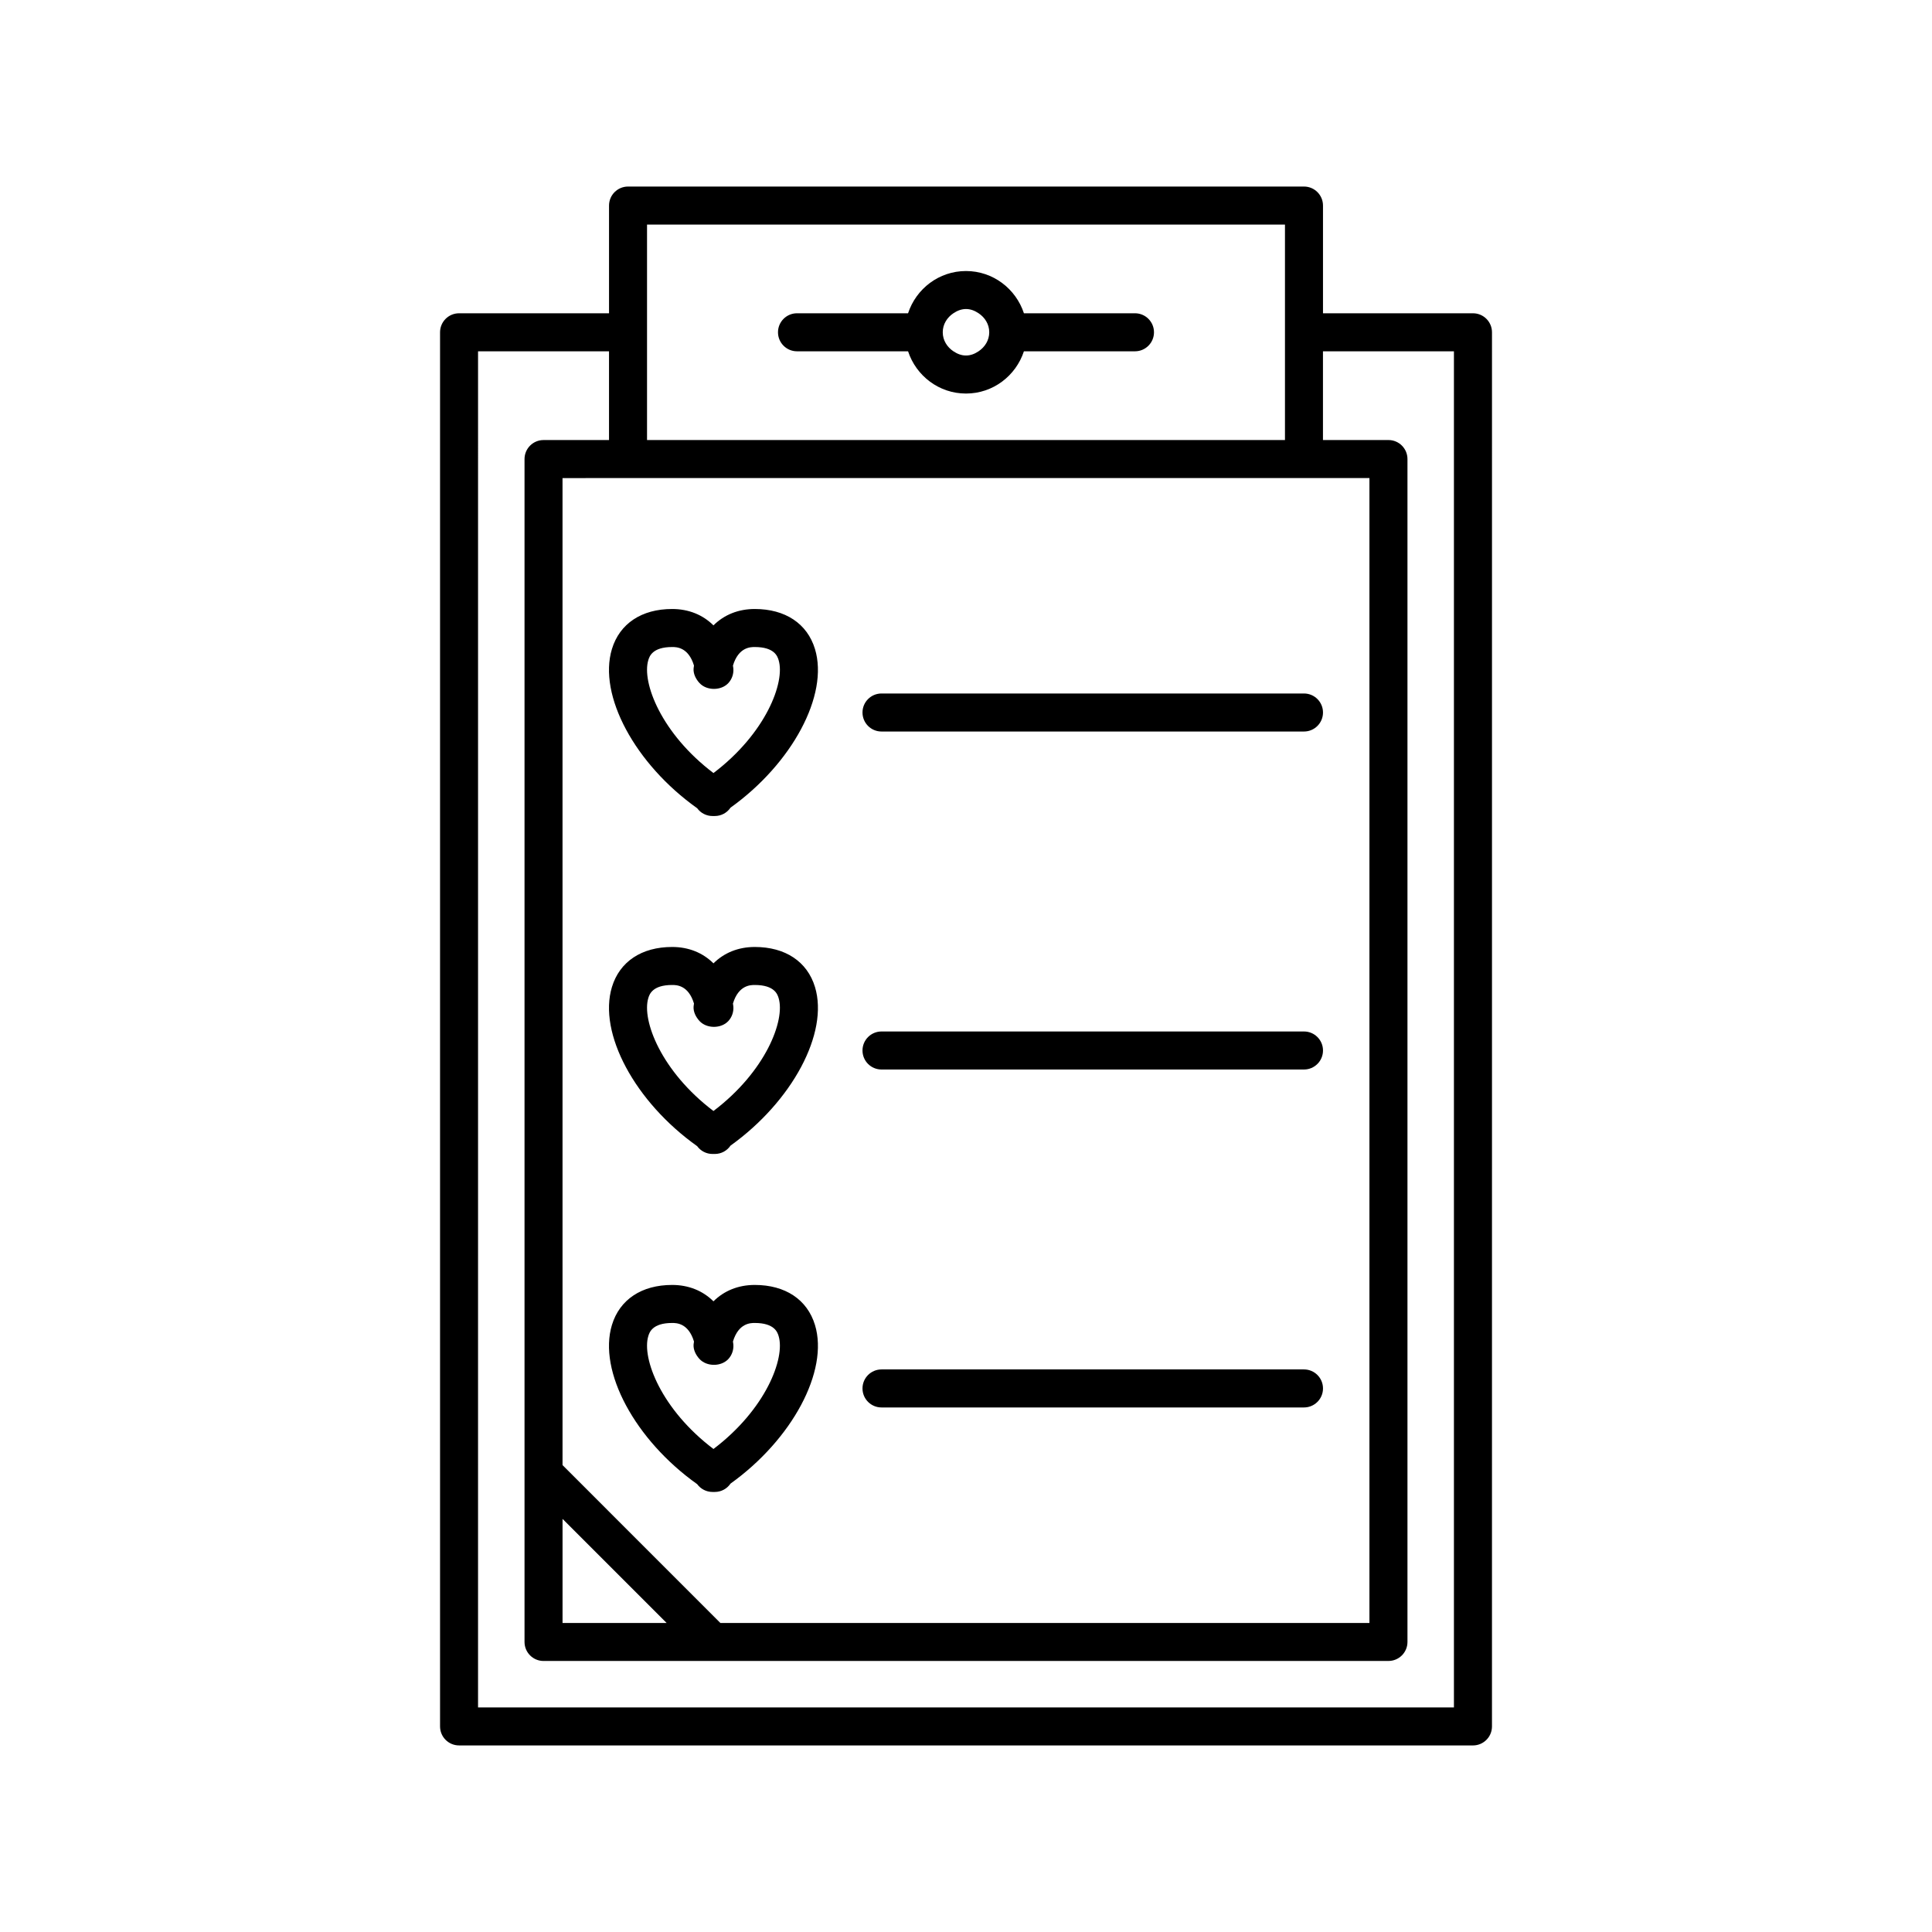 <?xml version="1.0" encoding="UTF-8"?>
<!-- The Best Svg Icon site in the world: iconSvg.co, Visit us! https://iconsvg.co -->
<svg fill="#000000" width="800px" height="800px" version="1.1" viewBox="144 144 512 512" xmlns="http://www.w3.org/2000/svg">
 <g>
  <path d="m265.65 606.56h268.7c2.781 0 5.039-2.254 5.039-5.039l0.004-369.46c0-2.781-2.254-5.039-5.039-5.039h-39.746v-28.547c0-2.781-2.254-5.039-5.039-5.039h-179.13c-2.781 0-5.039 2.254-5.039 5.039v28.547h-39.742c-2.781 0-5.039 2.254-5.039 5.039v369.46c0 2.781 2.254 5.035 5.035 5.035zm49.82-369.46v-33.586h169.06v57.102h-169.06zm-5.035 33.59h196.48v303.41h-172.01l-41.828-41.832-0.004-261.57zm10.227 303.41h-27.582v-27.582zm-49.973-337h34.707v23.512l-17.352 0.004c-2.781 0-5.039 2.254-5.039 5.039v313.48c0 2.781 2.254 5.039 5.039 5.039h44.781l179.13-0.004c2.781 0 5.039-2.254 5.039-5.039v-313.48c0-2.781-2.254-5.039-5.039-5.039l-17.355 0.004v-23.512h34.707v359.38h-258.62z"/>
  <path d="m377.61 337.86h111.96c2.781 0 5.039-2.254 5.039-5.039 0-2.781-2.254-5.039-5.039-5.039h-111.96c-2.781 0-5.039 2.254-5.039 5.039 0 2.785 2.254 5.039 5.039 5.039z"/>
  <path d="m377.61 427.43h111.96c2.781 0 5.039-2.254 5.039-5.039 0-2.781-2.254-5.039-5.039-5.039h-111.96c-2.781 0-5.039 2.254-5.039 5.039 0 2.785 2.254 5.039 5.039 5.039z"/>
  <path d="m377.61 516.99h111.96c2.781 0 5.039-2.254 5.039-5.039 0-2.781-2.254-5.039-5.039-5.039h-111.96c-2.781 0-5.039 2.254-5.039 5.039s2.254 5.039 5.039 5.039z"/>
  <path d="m444.78 227.02h-29.43c-2.133-6.477-8.172-11.195-15.352-11.195-7.184 0-13.219 4.719-15.352 11.195h-29.43c-2.781 0-5.039 2.254-5.039 5.039 0 2.781 2.254 5.039 5.039 5.039h29.43c2.133 6.477 8.172 11.195 15.352 11.195 7.184 0 13.219-4.719 15.352-11.195h29.43c2.781 0 5.039-2.254 5.039-5.039s-2.258-5.039-5.039-5.039zm-41.449 10.074c-0.973 0.652-2.078 1.121-3.332 1.121-1.258 0-2.359-0.469-3.336-1.121-1.66-1.105-2.824-2.898-2.824-5.039 0-2.137 1.164-3.934 2.824-5.039 0.977-0.648 2.078-1.121 3.336-1.121s2.359 0.469 3.336 1.121c1.66 1.105 2.824 2.898 2.824 5.039-0.004 2.141-1.168 3.938-2.828 5.039z"/>
  <path d="m328.76 358.19c0.926 1.273 2.426 2.062 4.066 2.062h0.5 0.102c1.734 0 3.262-0.875 4.168-2.211 16.324-11.695 26.09-29.844 22.383-42.043-2.051-6.742-7.867-10.609-15.961-10.609-4.367 0-8.121 1.539-10.945 4.34-2.824-2.801-6.578-4.34-10.945-4.34-8.094 0-13.91 3.867-15.961 10.609-3.719 12.254 6.141 30.5 22.594 42.191zm-12.949-39.258c0.289-0.945 1.055-3.465 6.32-3.465 1.094 0 4.297 0 5.781 4.914-0.078 0.469-0.102 0.742-0.102 0.742-0.125 1.41 0.594 2.832 1.551 3.875 1.91 2.086 5.769 2.086 7.68 0 0.953-1.043 1.426-2.465 1.301-3.875 0 0-0.023-0.27-0.102-0.742 1.484-4.914 4.688-4.914 5.781-4.914 5.266 0 6.031 2.516 6.32 3.465 1.793 5.894-3.434 19.465-17.266 29.934-13.832-10.469-19.059-24.039-17.266-29.934z"/>
  <path d="m328.76 447.75c0.93 1.273 2.426 2.062 4.066 2.062h0.5 0.102c1.734 0 3.262-0.875 4.168-2.211 16.324-11.691 26.09-29.844 22.383-42.039-2.047-6.738-7.863-10.605-15.957-10.605-4.367 0-8.121 1.539-10.945 4.34-2.824-2.805-6.578-4.34-10.945-4.34-8.094 0-13.91 3.867-15.961 10.609-3.723 12.25 6.141 30.496 22.59 42.184zm-12.949-39.254c0.289-0.945 1.055-3.465 6.32-3.465 1.094 0 4.297 0 5.781 4.914-0.078 0.469-0.102 0.742-0.102 0.742-0.125 1.41 0.594 2.832 1.551 3.875 1.91 2.086 5.769 2.086 7.68 0 0.953-1.043 1.426-2.465 1.301-3.875 0 0-0.023-0.27-0.102-0.742 1.484-4.914 4.688-4.914 5.781-4.914 5.266 0 6.031 2.516 6.32 3.465 1.793 5.894-3.434 19.465-17.266 29.93-13.832-10.465-19.059-24.035-17.266-29.93z"/>
  <path d="m328.76 537.32c0.93 1.273 2.426 2.062 4.066 2.062h0.5 0.102c1.734 0 3.262-0.875 4.168-2.211 16.324-11.691 26.09-29.844 22.383-42.039-2.051-6.742-7.867-10.609-15.961-10.609-4.367 0-8.121 1.539-10.945 4.34-2.824-2.801-6.578-4.34-10.945-4.34-8.094 0-13.91 3.867-15.961 10.609-3.719 12.254 6.144 30.5 22.594 42.188zm-12.949-39.254c0.289-0.945 1.055-3.465 6.32-3.465 1.094 0 4.297 0 5.781 4.914-0.078 0.469-0.102 0.742-0.102 0.742-0.125 1.41 0.594 2.832 1.551 3.875 1.91 2.086 5.769 2.086 7.68 0 0.953-1.043 1.426-2.465 1.301-3.875 0 0-0.023-0.27-0.102-0.742 1.484-4.914 4.688-4.914 5.781-4.914 5.266 0 6.031 2.516 6.32 3.465 1.793 5.894-3.434 19.465-17.266 29.93-13.832-10.465-19.059-24.035-17.266-29.93z"/>
 </g>
</svg>